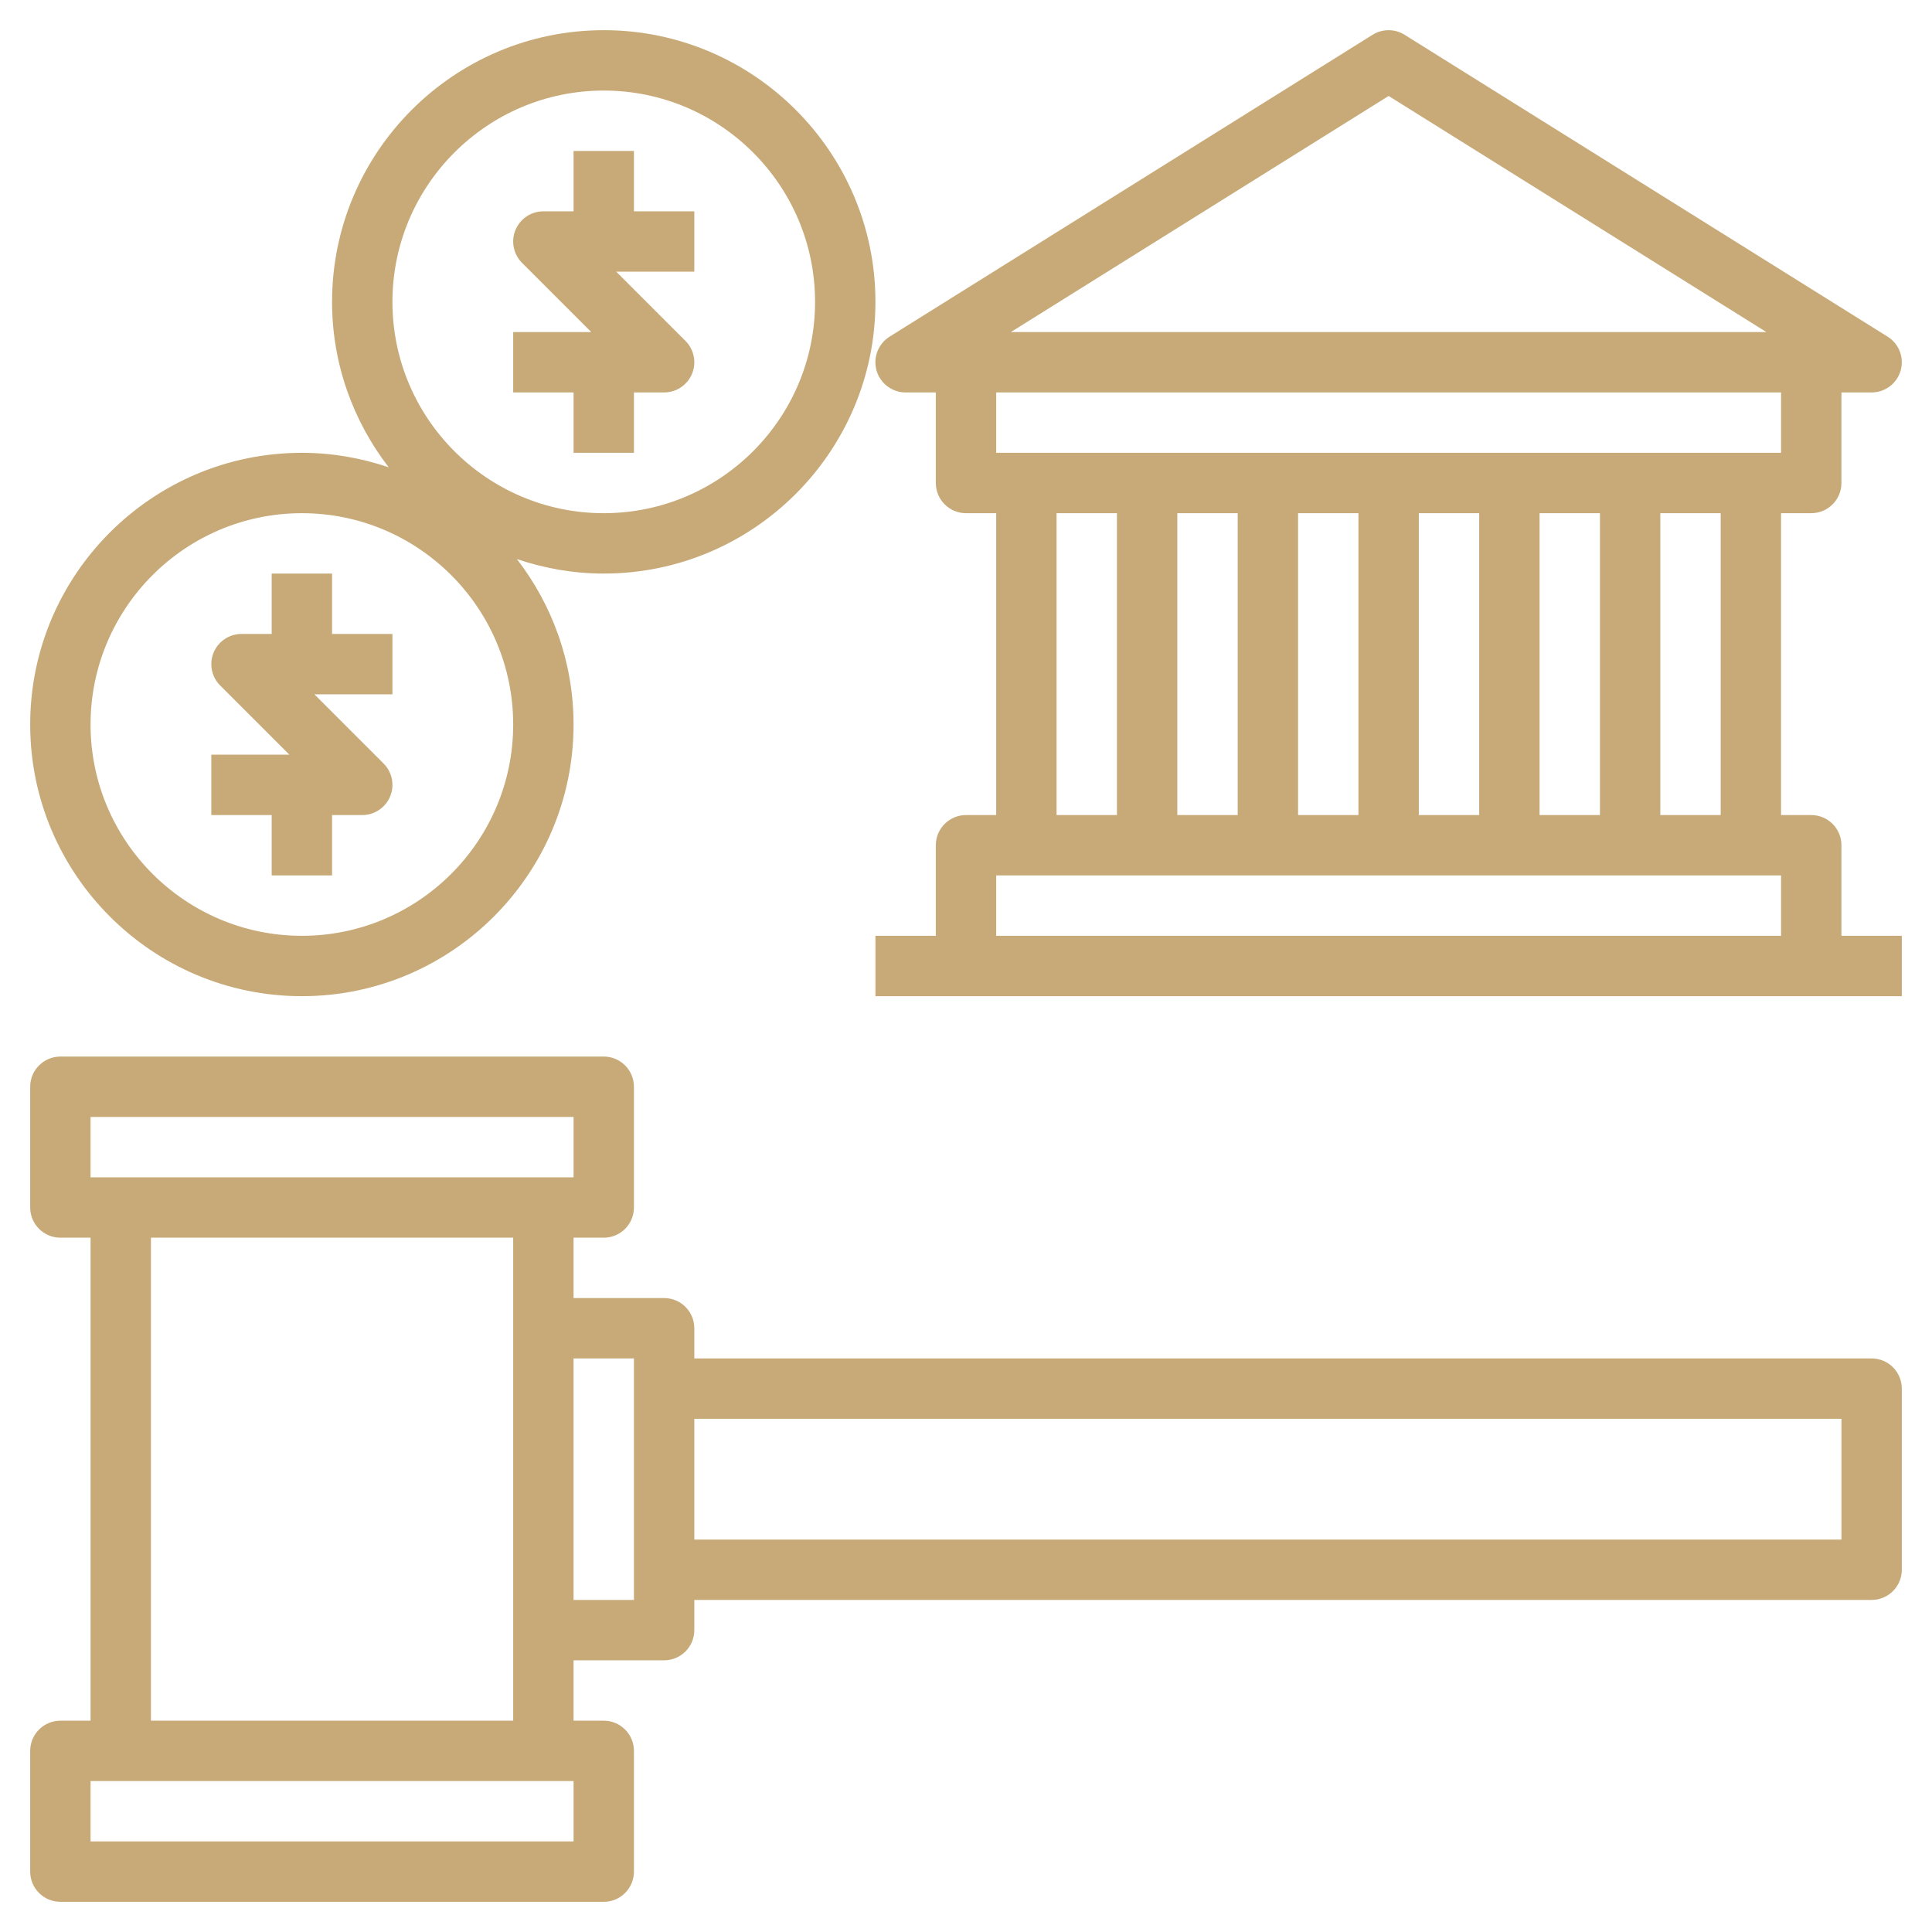 <?xml version="1.0"?>
<svg xmlns="http://www.w3.org/2000/svg" id="Layer_3" enable-background="new 0 0 64 64" height="512px" viewBox="0 0 64 64" width="512px" class=""><g><g><path d="m61 31v-3c0-.552-.448-1-1-1h-1v-10h1c.552 0 1-.448 1-1v-3h1c.446 0 .838-.295.961-.724s-.053-.887-.432-1.124l-16-10c-.324-.202-.735-.202-1.06 0l-16 10c-.378.237-.555.695-.432 1.124.125.429.517.724.963.724h1v3c0 .552.448 1 1 1h1v10h-1c-.552 0-1 .448-1 1v3h-2v2h34v-2zm-4-4h-2v-10h2zm-16-10v10h-2v-10zm2 0h2v10h-2zm4 0h2v10h-2zm4 0h2v10h-2zm-5-13.821 12.513 7.821h-25.026zm13 9.821v2h-26v-2zm-24 4h2v10h-2zm-2 12h26v2h-26z" data-original="#000000" class="active-path" data-old_color="#000000" fill="#C8AA78"/><path d="m62 45h-39v-1c0-.552-.448-1-1-1h-3v-2h1c.552 0 1-.448 1-1v-4c0-.552-.448-1-1-1h-18c-.552 0-1 .448-1 1v4c0 .552.448 1 1 1h1v16h-1c-.552 0-1 .448-1 1v4c0 .552.448 1 1 1h18c.552 0 1-.448 1-1v-4c0-.552-.448-1-1-1h-1v-2h3c.552 0 1-.448 1-1v-1h39c.552 0 1-.448 1-1v-6c0-.552-.448-1-1-1zm-59-8h16v2h-16zm16 24h-16v-2h16zm-14-4v-16h12v16zm16-4h-2v-8h2zm40-2h-38v-4h38z" data-original="#000000" class="active-path" data-old_color="#000000" fill="#C8AA78"/><path d="m9 29h2v-2h1c.404 0 .769-.244.924-.617.155-.374.069-.804-.217-1.09l-2.293-2.293h2.586v-2h-2v-2h-2v2h-1c-.404 0-.769.244-.924.617-.155.374-.069.804.217 1.09l2.293 2.293h-2.586v2h2z" data-original="#000000" class="active-path" data-old_color="#000000" fill="#C8AA78"/><path d="m10 33c4.962 0 9-4.038 9-9 0-2.063-.705-3.96-1.877-5.48.905.306 1.87.48 2.877.48 4.962 0 9-4.038 9-9s-4.038-9-9-9-9 4.038-9 9c0 2.063.705 3.96 1.877 5.48-.905-.306-1.87-.48-2.877-.48-4.962 0-9 4.038-9 9s4.038 9 9 9zm10-30c3.86 0 7 3.14 7 7s-3.14 7-7 7-7-3.14-7-7 3.14-7 7-7zm-10 14c3.86 0 7 3.14 7 7s-3.14 7-7 7-7-3.14-7-7 3.14-7 7-7z" data-original="#000000" class="active-path" data-old_color="#000000" fill="#C8AA78"/><path d="m19 15h2v-2h1c.404 0 .769-.244.924-.617.155-.374.069-.804-.217-1.09l-2.293-2.293h2.586v-2h-2v-2h-2v2h-1c-.404 0-.769.244-.924.617-.155.374-.069.804.217 1.09l2.293 2.293h-2.586v2h2z" data-original="#000000" class="active-path" data-old_color="#000000" fill="#C8AA78"/></g></g> </svg>
